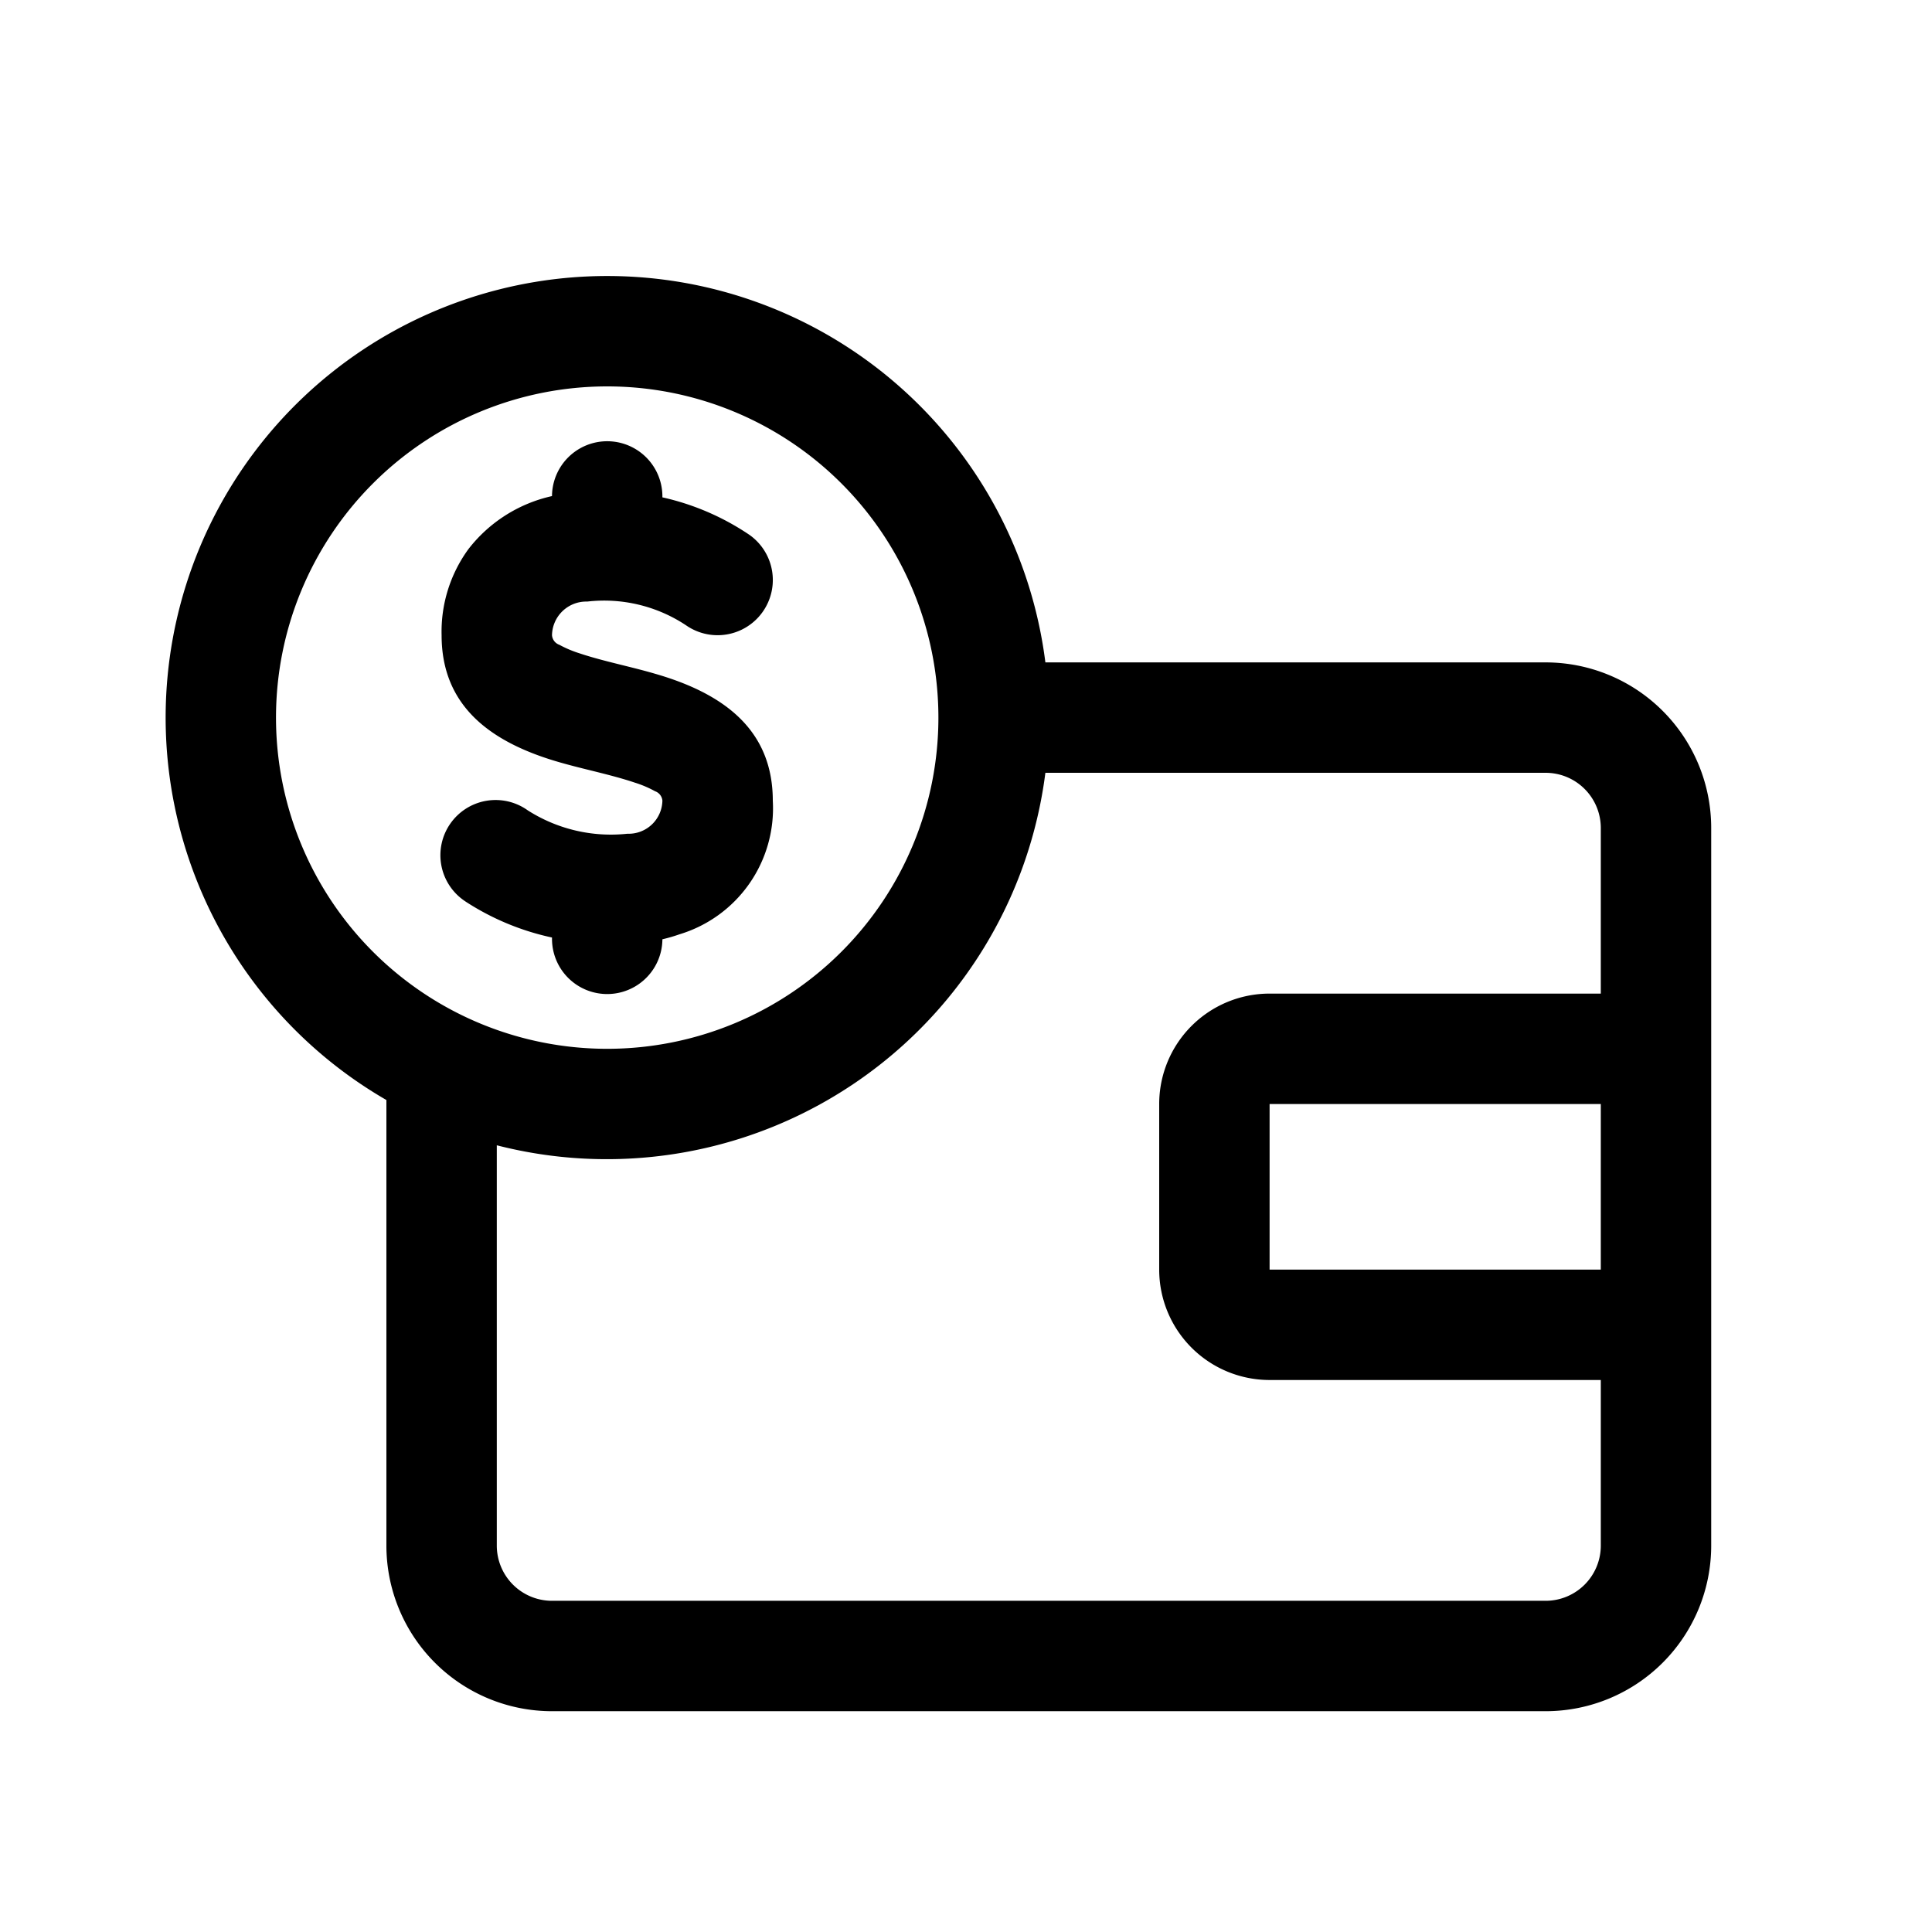 <svg xmlns="http://www.w3.org/2000/svg" width="35" height="35" viewBox="0 0 35 35">
  <defs>
    <style>
      .cls-1 {
        fill-rule: evenodd;
      }
    </style>
  </defs>
  <path id="Фигура_24" data-name="Фигура 24" class="cls-1" d="M7,19.928V28a3,3,0,0,0,3,3H28a3,3,0,0,0,3-3V15a3,3,0,0,0-3-3H18.938A8,8,0,1,0,7,19.928ZM18.938,14A8.01,8.01,0,0,1,9,20.748V28a1,1,0,0,0,1,1H28a1,1,0,0,0,1-.994V25H23a2,2,0,0,1-2-2V20a2,2,0,0,1,2-2h6V15a1,1,0,0,0-1-1H18.938ZM29,20H23v3h6V20ZM11,7a6,6,0,1,1-6,6A6,6,0,0,1,11,7ZM10,8.987a2.638,2.638,0,0,0-1.515.962A2.537,2.537,0,0,0,8,11.507c0,1.289.891,1.943,2.128,2.3,0.448,0.13.942,0.226,1.372,0.371a1.979,1.979,0,0,1,.367.156,0.2,0.2,0,0,1,.133.17,0.612,0.612,0,0,1-.634.6,2.8,2.8,0,0,1-1.807-.425,1,1,0,1,0-1.146,1.639l0.028,0.019A4.664,4.664,0,0,0,10,16.984V17a1,1,0,0,0,2,.016,2.921,2.921,0,0,0,.309-0.09A2.384,2.384,0,0,0,14,14.507c0-1.289-.891-1.943-2.128-2.3-0.448-.132-0.942-0.227-1.372-0.371a2.07,2.07,0,0,1-.367-0.155A0.2,0.2,0,0,1,10,11.507a0.621,0.621,0,0,1,.638-0.609,2.682,2.682,0,0,1,1.789.429,1,1,0,0,0,1.146-1.64A4.6,4.6,0,0,0,12,9.01V9A1,1,0,1,0,10,8.987Z"/>
</svg>
